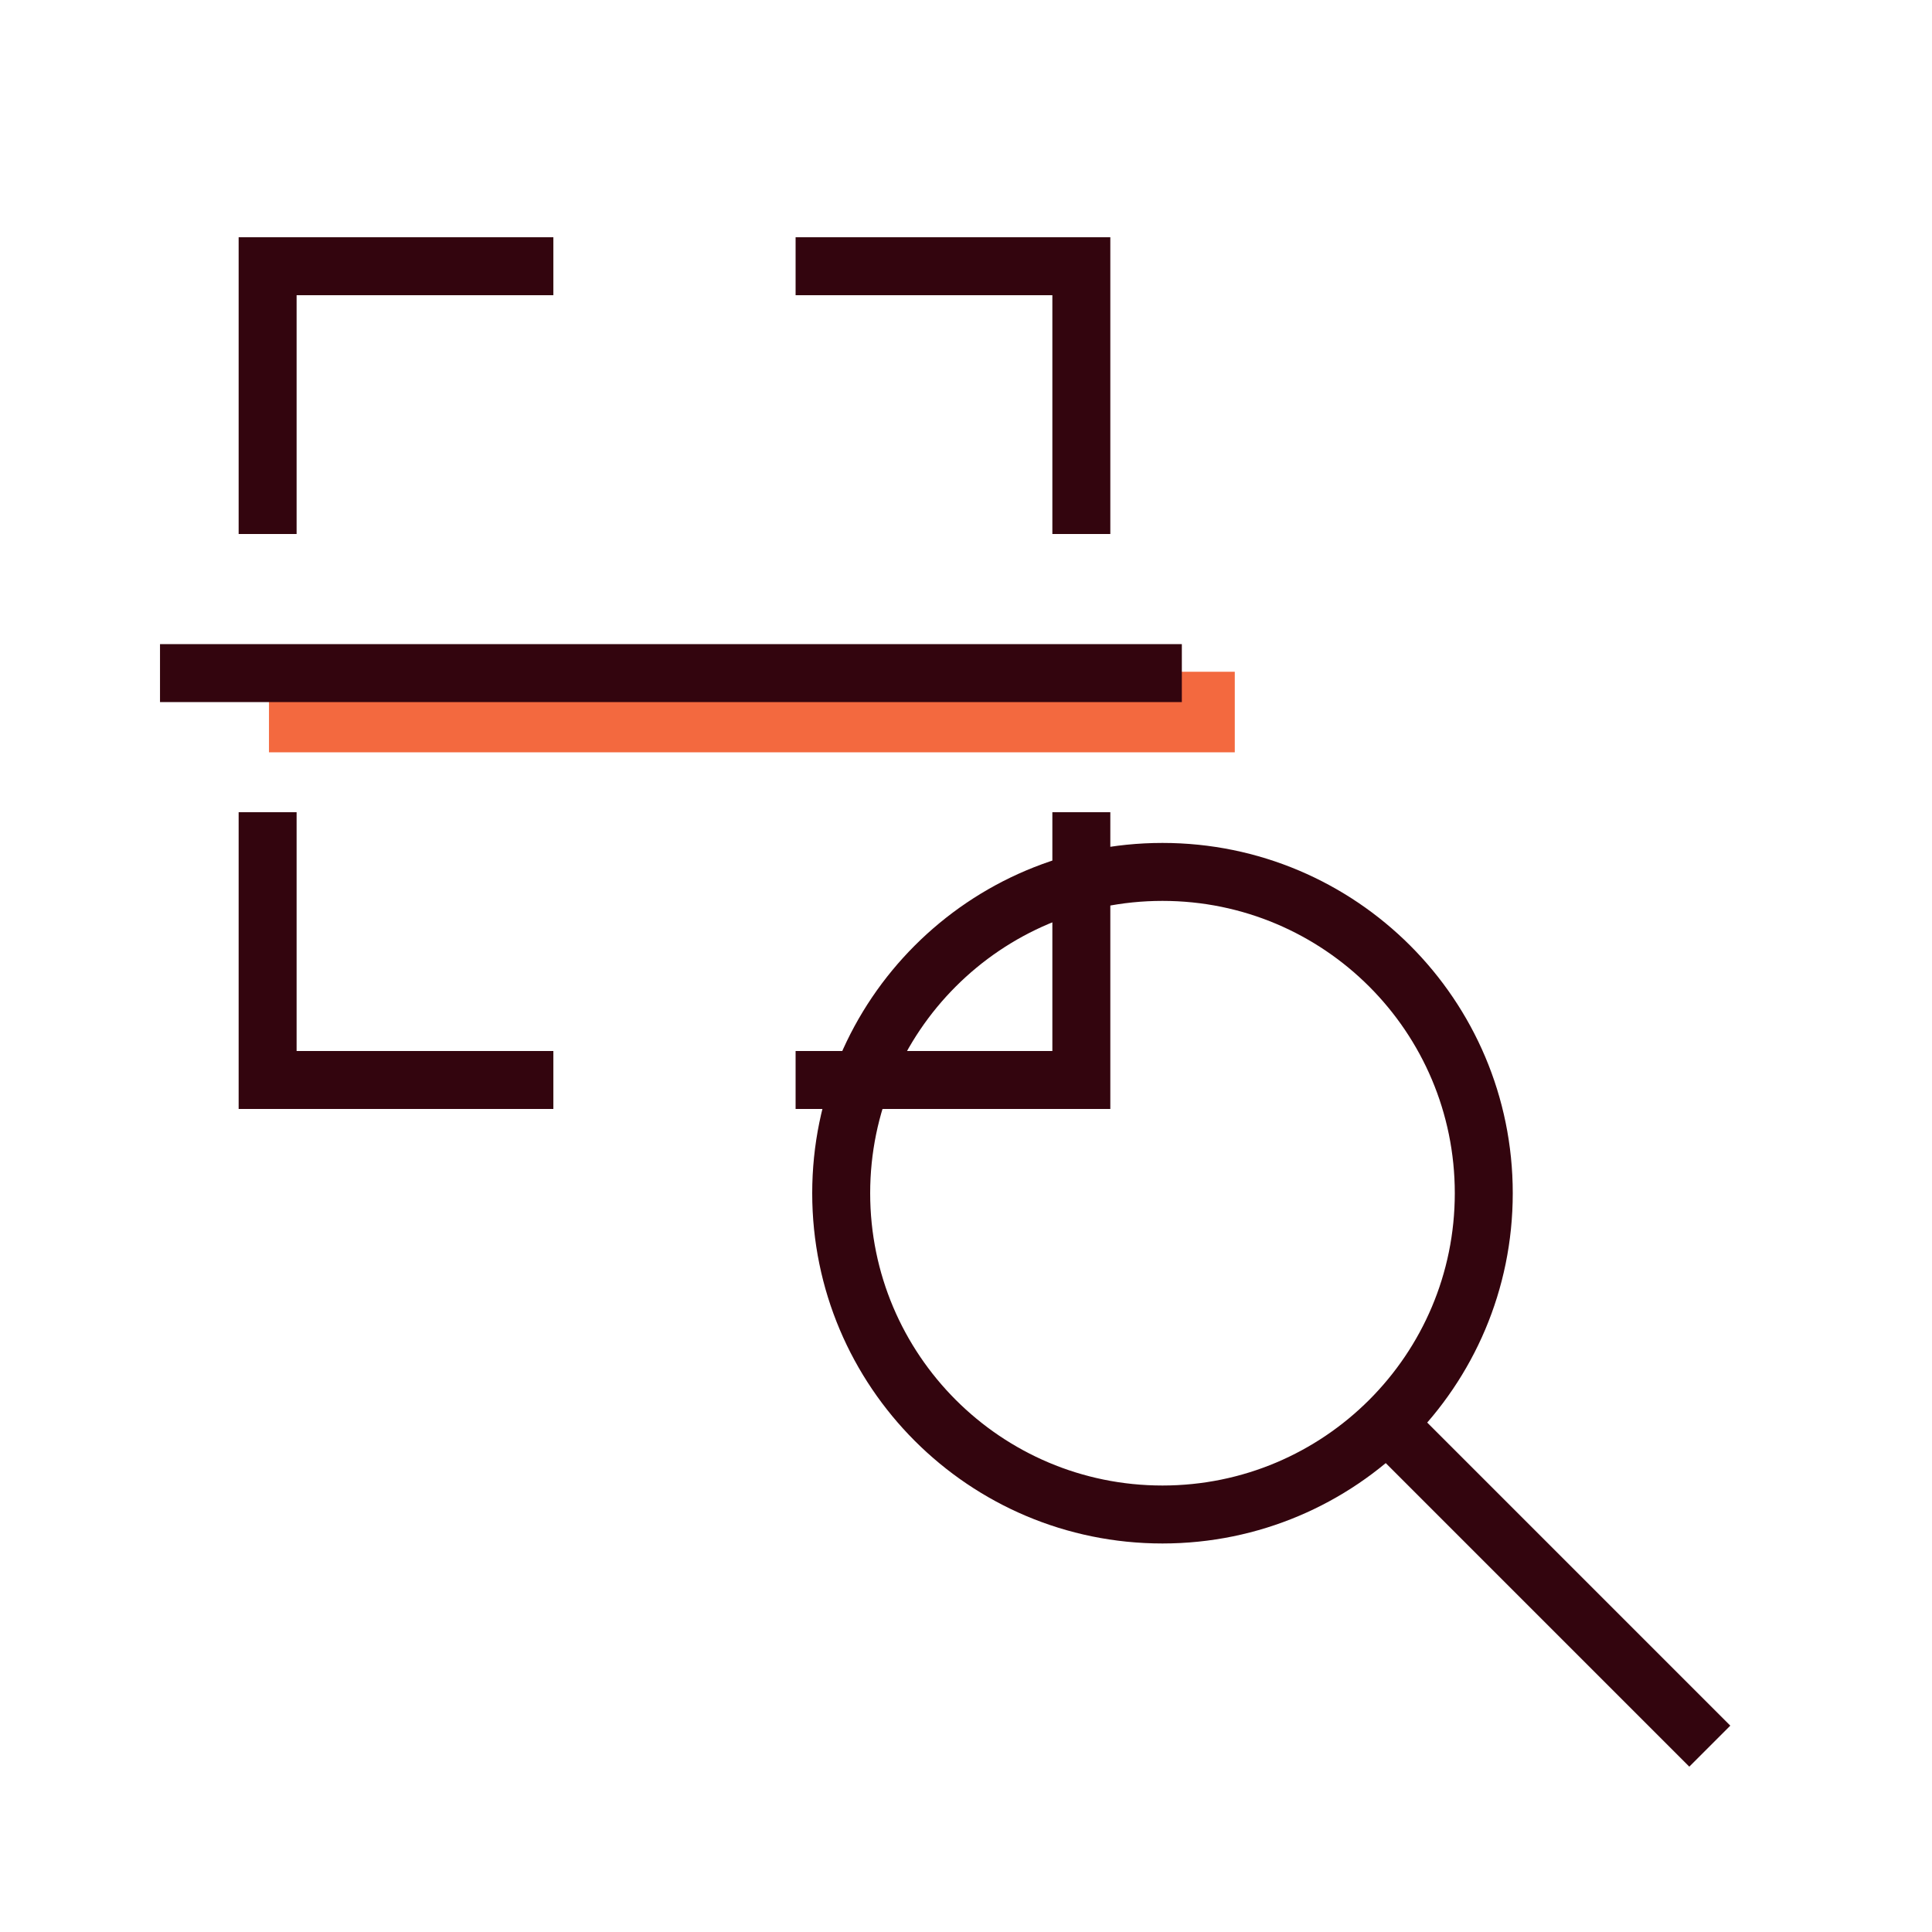 <svg width="50" height="50" viewBox="0 0 50 50" fill="none" xmlns="http://www.w3.org/2000/svg">
<path d="M31.956 17.385H6.961V19.47H31.956V17.385Z" fill="#F3693F"/>
<path fill-rule="evenodd" clip-rule="evenodd" d="M30.586 18.17H4.141V16.67H30.586V18.17Z" fill="#33050E"/>
<path fill-rule="evenodd" clip-rule="evenodd" d="M6.176 6.14H14.321V7.64H7.676V13.82H6.176V6.14Z" fill="#33050E"/>
<path fill-rule="evenodd" clip-rule="evenodd" d="M20.59 6.14H28.735V13.82H27.235V7.64H20.59V6.14Z" fill="#33050E"/>
<path fill-rule="evenodd" clip-rule="evenodd" d="M6.176 21.02H7.676V27.2H14.321V28.7H6.176V21.02Z" fill="#33050E"/>
<path fill-rule="evenodd" clip-rule="evenodd" d="M28.735 21.02V28.7H20.59V27.2H27.235V21.02H28.735Z" fill="#33050E"/>
<path fill-rule="evenodd" clip-rule="evenodd" d="M36.42 36.3L44.78 44.66L43.719 45.721L35.359 37.361L36.42 36.3Z" fill="#33050E"/>
<path fill-rule="evenodd" clip-rule="evenodd" d="M30.084 23.315C25.907 23.315 22.52 26.702 22.52 30.88C22.52 35.059 25.907 38.445 30.084 38.445C34.263 38.445 37.65 35.059 37.65 30.88C37.65 26.702 34.263 23.315 30.084 23.315ZM21.02 30.88C21.02 25.874 25.078 21.815 30.084 21.815C35.091 21.815 39.15 25.874 39.15 30.88C39.15 35.887 35.091 39.945 30.084 39.945C25.078 39.945 21.02 35.887 21.02 30.88Z" fill="#33050E"/>
</svg>
